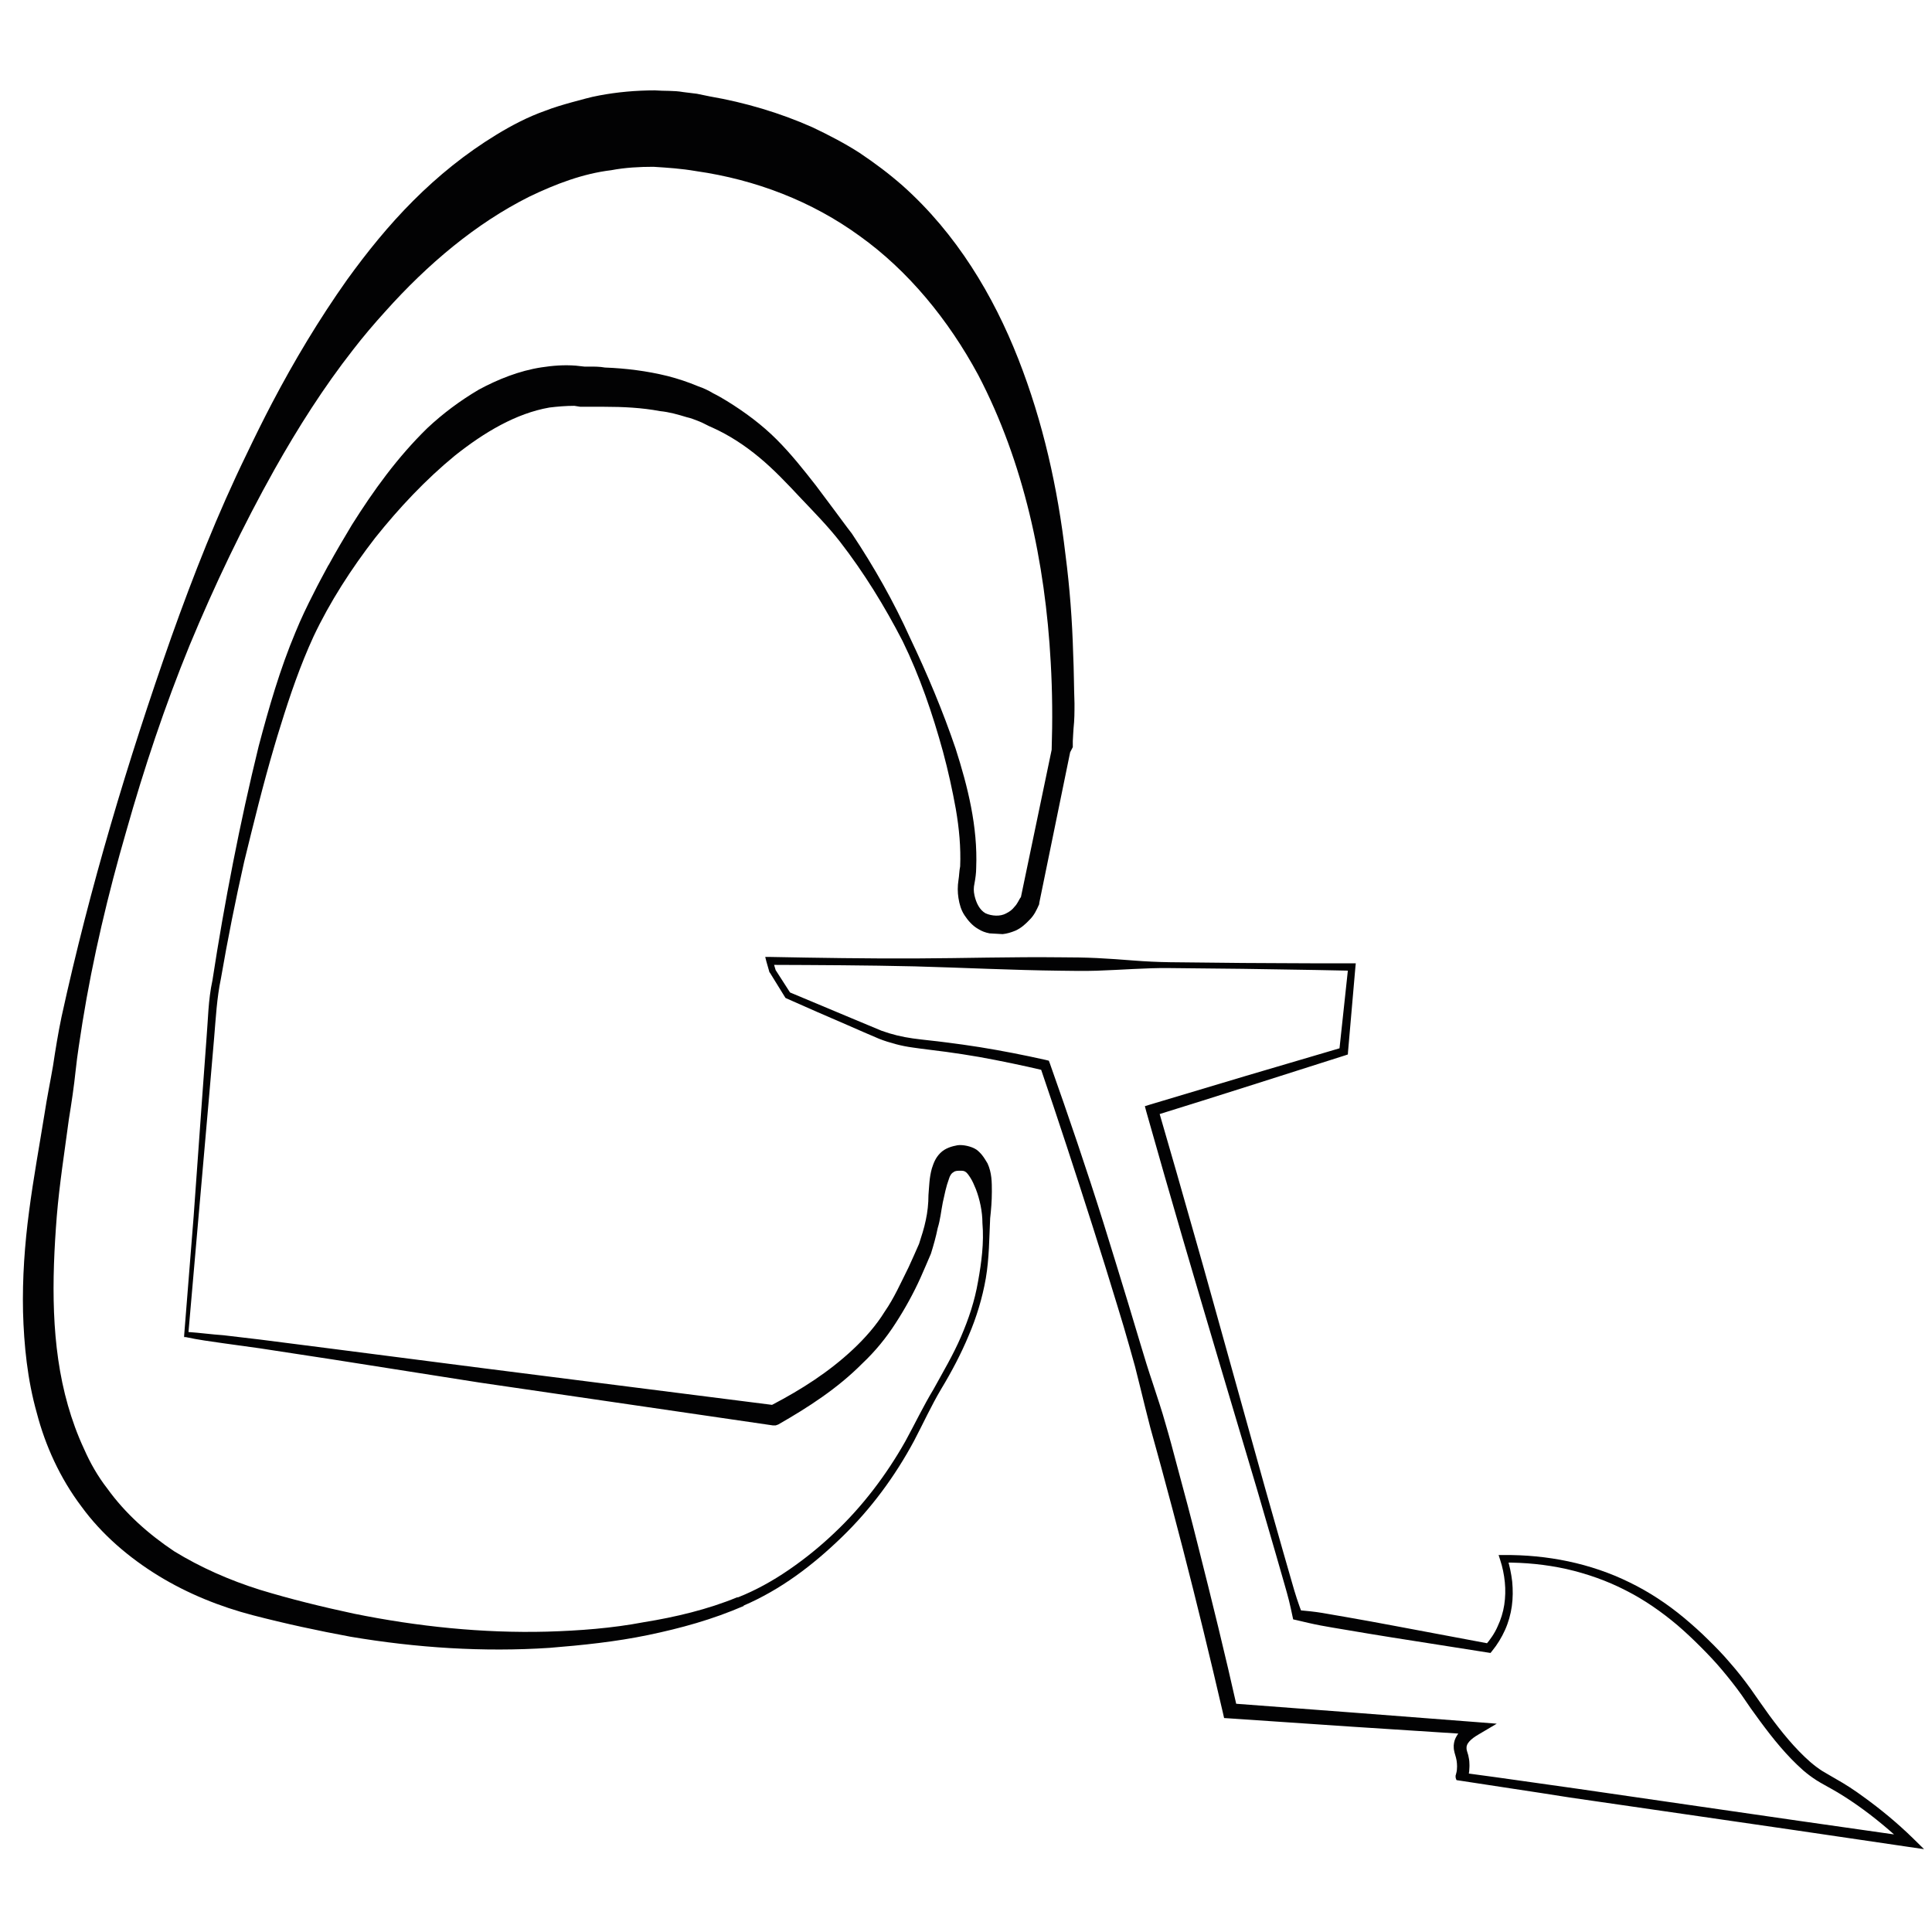 <svg xml:space="preserve" style="enable-background:new 0 0 1024 1024;" viewBox="0 0 1024 1024" y="0px" x="0px" xmlns:xlink="http://www.w3.org/1999/xlink" xmlns="http://www.w3.org/2000/svg" id="Capa_1" version="1.1">
<style type="text/css">
	.st0{fill:#020203;}
</style>
<g id="Capa_2">
	<path d="M568.8,346.5c-0.5-17.7-1.8-35-4.1-52.7c-4.1-35-11.8-70-25-103.6c-13.2-33.6-32.7-66.3-61.3-91.8
		c-7.3-6.4-14.5-11.8-22.7-17.3c-7.7-5-16.4-9.5-25-13.6c-17.3-7.7-35.9-13.2-54.5-16.4l-6.8-1.4l-7.3-0.9c-5-0.9-10-0.5-15-0.9
		c-10,0-20,0.9-29.5,2.7c-5,0.9-9.5,2.3-14.5,3.6c-5,1.4-9.5,2.7-14.1,4.5c-9.1,3.2-17.7,7.7-25.9,12.7c-16.4,10-30.9,21.8-44.1,35
		c-13.2,13.2-24.5,27.3-35,41.8c-15,21.2-28.1,43.1-39.9,65.6c-4.6,8.8-9,17.7-13.3,26.7c-15.5,31.8-28.2,64.1-40,97.2
		c-23.2,65.9-43.2,132.7-58.2,201.3c-1.8,8.6-3.2,17.3-4.5,25.9c-1.4,8.2-3.2,16.8-4.5,25.4c-2.7,16.8-5.9,34.1-8.2,51.8
		c-2.3,17.3-3.6,35.4-3.2,53.2c0.5,17.7,2.3,35.9,7.3,53.6c4.5,17.3,12.3,34.5,23.6,49.5c10.9,15,25.4,27.3,40.9,36.8
		c15.5,9.5,32.7,16.4,50,20.9c17.3,4.5,34.5,8.2,51.8,11.4c35,5.9,70.4,8.2,105.4,5.9c17.3-1.4,35-3.2,52.3-6.8
		c17.3-3.6,34.1-8.2,50.9-15.5h-0.5c20-8.6,36.8-21.4,52.3-36.4c15.5-15,28.2-32.3,38.2-50.9c5-9.5,9.1-18.6,14.5-27.7
		c5.5-9.1,10.5-18.6,14.5-28.2c4.1-9.5,7.3-20,9.1-30.4c1.8-10.5,1.8-21.4,2.3-31.8c0.5-4.5,0.9-9.1,0.9-14.1s0-10-2.3-15
		c-0.8-1.3-1.7-2.9-2.9-4.4v0c-0.9-1.1-1.9-2.1-3-2.9c-2.7-1.8-7.3-2.7-10-2.3c-2.7,0.5-6.4,1.4-9.1,4.1c-2.7,2.7-3.6,5.5-4.5,8.2
		c-1.4,5-1.4,9.5-1.8,14.1c0,4.5-0.5,9.1-1.4,13.2c-0.9,4.5-2.3,8.6-3.6,12.7c-1.8,4.1-3.6,8.2-5.5,12.3
		c-4.1,8.2-7.7,16.4-12.7,23.6c-4.5,7.3-10.5,14.1-16.8,20c-12.8,12-27.4,21.3-42.9,29.4L254.7,725L177,715l-39.1-5l-19.5-2.3
		c-6-0.4-12.5-1.3-18.5-1.7l5.4-61.9l5.5-62.7l2.7-31.4c0.9-10.5,1.4-20.9,3.6-31.4c3.6-20.9,7.7-41.4,12.3-61.8
		c5-20.4,10-40.9,15.9-60.9c1.1-3.7,2.2-7.5,3.4-11.2v0c5-16.2,10.5-32.2,17.5-47.4c8.6-18.2,20-35.9,32.7-52.3
		c12.7-15.9,26.8-30.9,42.3-43.6c15.5-12.3,32.3-22.3,50-25.4c4.1-0.5,8.6-0.9,13.2-0.9l3.2,0.5h12.7c10,0,20,0.5,29.5,2.3
		c5,0.5,9.5,1.8,14.1,3.2c2.3,0.5,4.5,1.4,6.8,2.3c2.3,0.9,4.5,2.3,6.8,3.2c9.1,4.1,17.3,9.5,25,15.9c7.7,6.4,14.5,13.6,21.8,21.4
		c7.3,7.7,14.5,15,20.9,23.2c12.7,16.4,23.6,34.1,33.2,52.7c9.1,18.6,15.9,38.6,21.4,58.6c2.7,10,5,20.4,6.8,30.4
		c1.8,10.5,2.7,20.4,2.3,30.4c-0.5,2.3-0.5,5-0.9,7.3c-0.5,3.2-0.5,6.4,0,9.5c0.5,3.2,1.4,6.4,3.2,9.1c1.8,2.7,4.1,5.5,7.3,7.3
		c1.7,1.1,3.8,1.9,6,2.3c2.3,0.1,4.6,0.3,6.9,0.4c2.2-0.2,4.5-0.9,6.7-1.8c3.2-1.4,5.5-3.6,7.7-5.9c2.3-2.3,3.6-5,5-8.2v-0.5
		l16.4-80l1.4-2.7v-3.2l0.2-3.7l0.2-3.1c0.5-4.5,0.5-8.6,0.5-13.2C569.2,364.2,569.2,355.1,568.8,346.5z M557.4,397.4L541,476v-0.5
		c-0.9,1.4-1.8,3.6-3.2,5c-1.4,1.8-2.7,2.7-4.5,3.6c-3.2,1.8-7.7,1.4-10.9,0c-3.2-1.8-5-5.5-5.9-9.5c-0.5-2.3-0.5-4.1,0-6.4
		c0.5-2.7,0.9-5.5,0.9-8.2c0.9-21.8-4.5-43.2-10.9-63.2c-6.8-20-15-39.5-24.1-58.6c-8.6-19.1-19.1-37.7-30.9-55.4
		c-3.2-4.1-6.4-8.6-9.5-12.7l-9.5-12.7c-6.4-8.2-13.2-16.8-20.9-24.5c-7.7-7.7-16.8-14.5-26.4-20.4c-2.3-1.4-4.5-2.7-7.3-4.1
		c-2.3-1.4-5-2.7-7.7-3.6c-5.5-2.3-10.9-4.1-16.4-5.5c-10.9-2.7-22.3-4.1-33.2-4.5c-2.7-0.5-5.5-0.5-8.2-0.5h-2.7l-4.5-0.5
		c-6.4-0.5-12.3,0-18.2,0.9c-11.8,1.8-23.2,6.4-33.2,11.8c-10,5.9-19.1,12.7-27.3,20.4c-15.9,15.5-28.6,33.2-40,51.3
		c-4.2,7-8.4,14.1-12.4,21.4c0-0.1,0-0.2,0.1-0.3c-1.2,2.2-2.4,4.4-3.6,6.7c-0.3,0.5-0.5,1-0.8,1.5c-1.2,2.3-2.4,4.5-3.5,6.8
		c-3.5,6.8-6.8,13.7-9.7,20.8c-8.2,19.5-14.1,40-19.5,60.4c-5,20.4-9.5,40.9-13.6,61.8c-4.1,20.9-7.7,41.4-10.9,62.3
		c-2.3,10.5-2.3,20.9-3.2,31.4l-2.3,31.4l-4.5,62.7l-5,62.7v0.9h0.9c6.4,1.4,13.2,2.3,19.5,3.2l19.5,2.7l38.6,5.9l78.2,12.3
		l155.4,22.7h1.4l1.4-0.5c15.9-9.1,31.4-19.1,44.5-32.3c6.8-6.4,12.7-13.6,17.7-21.4c5-7.7,9.5-15.9,13.2-24.1
		c1.8-4.1,3.6-8.2,5.5-12.7c1.4-4.5,2.7-9.1,3.6-13.6c1.4-4.5,1.8-9.1,2.7-13.6c0.9-4.1,1.8-8.6,3.2-12.3c0.5-1.8,1.4-3.2,2.3-3.6
		c0.5-0.5,1.4-0.9,3.2-0.9c1.8,0,2.3,0,3.2,0.5c0.9,0.5,1.8,1.8,2.7,3.2c1.1,1.7,2,3.8,2.9,6c2.1,5.4,3.5,12,3.5,18
		c0.9,10.5-0.5,20.9-2.3,30.9c-1.8,10.5-5,20-9.1,29.5c-4.1,9.5-9.5,18.6-14.5,27.7c-5.5,9.1-10,18.6-15,27.7
		c-10,17.7-22.7,34.5-37.7,48.6c-7.7,7.3-15.5,13.6-24.1,19.5c-8.6,5.9-17.7,10.9-26.8,14.5h-0.5c-15.5,6.4-32.7,10.5-49.5,13.2
		c-16.8,3.2-34.1,4.5-51.3,5c-34.1,0.9-68.6-2.7-102.2-9.5c-16.8-3.6-33.6-7.7-50-12.7c-15.9-5-31.4-11.8-45.4-20.4
		c-13.6-9.1-25.9-20-35.4-33.2c-5-6.4-9.1-13.6-12.3-20.9c-3.6-7.7-6.4-15.5-8.6-23.2c-9.1-31.8-8.6-66.3-5.9-100.4
		c1.4-16.8,4.1-34.1,6.4-51.3c1.4-8.6,2.7-17.3,3.6-25.9c0.9-8.6,2.3-16.8,3.6-25.4c5.5-34.1,13.6-68.2,23.2-101.3
		c9.5-33.6,20.4-66.3,33.6-98.6c13.2-31.8,28.2-63.2,45-93.2c12.5-22.2,26.1-43.6,41.6-63.4c5.4-7,11.1-13.7,17-20.2
		c22.7-25.4,48.2-46.8,76.3-60.9c14.1-6.8,28.6-12.3,43.6-14.1c7.3-1.4,15-1.8,22.3-1.8c7.7,0.5,14.5,0.9,22.7,2.3
		c31.4,4.5,61.3,15.9,86.8,34.5c25.4,18.2,46.8,44.1,62.7,73.6C542.6,244.9,554,298,556.9,351C557.8,366.5,557.9,382.1,557.4,397.4z" class="st0"></path>
	<path d="M772,943.5c-0.3-0.6-0.6-1.4-0.5-2.2c0-0.2,0-0.4,0.1-0.6l0.1-0.2l0-0.1l0.1-0.4l0.2-0.8
		c0.1-0.5,0.2-1,0.2-1.5c0.1-1,0.1-2,0-3.1c-0.1-1-0.2-2-0.5-3c-0.2-1-0.7-2.1-1-3.8c-0.2-0.8-0.2-1.8-0.2-2.7
		c0.1-0.9,0.2-1.8,0.5-2.7c0.6-1.7,1.5-3.1,2.5-4.3c2-2.4,4.3-3.9,6.6-5.3l1.6,6.6l-64.9-4.2l-64.9-4.4l-3.1-0.2l-0.7-3.1
		c-6.7-28.9-13.7-57.7-21.1-86.4c-3.7-14.3-7.5-28.7-11.4-43c-1.9-7.2-4-14.3-5.9-21.4c-1.9-7.2-3.6-14.4-5.4-21.6
		c-0.9-3.6-1.8-7.2-2.7-10.8c-1-3.6-2-7.1-3-10.7c-2-7.1-4.1-14.2-6.3-21.3c-4.3-14.2-8.7-28.3-13.2-42.4
		c-9-28.2-18.2-56.4-27.8-84.5l2.2,2c-11.5-2.7-23-5.1-34.6-7.2c-5.8-1-11.6-1.9-17.5-2.7c-5.8-0.8-11.7-1.4-17.7-2.3
		c-3-0.4-6-1-9-1.8c-3-0.8-5.9-1.7-8.7-2.8c-5.5-2.3-10.9-4.7-16.4-7.1l-16.4-7.1l-16.3-7.2l-0.6-0.3l-0.3-0.5l-7.9-12.8l-0.2-0.2
		l-0.1-0.2l-0.8-2.8c-0.3-0.9-0.5-1.9-0.8-2.8l-0.6-2.4l2.4,0c25.7,0.5,51.4,0.9,77.1,0.8c25.7-0.1,51.4-0.9,77.1-0.6
		c6.4,0,12.9,0.1,19.3,0.4c6.4,0.3,12.8,0.8,19.3,1.3c6.4,0.5,12.8,0.8,19.3,0.9l19.3,0.2l19.3,0.2l19.3,0.1
		c12.9,0.1,25.7,0.1,38.6,0.1l2,0l-0.2,2l-3.9,44.8l-0.1,1.5l-1.5,0.5l-50.6,16.1l-25.3,8l-25.3,7.9l2.1-3.9
		c6.5,22.3,12.9,44.6,19.2,66.9c6.4,22.3,12.5,44.7,18.8,67.1l18.7,67.1l9.5,33.5l4.8,16.7c0.8,2.8,1.6,5.6,2.5,8.3
		c0.9,2.8,1.9,5.5,2.9,8.2l-2.1-1.9c4.3,0.4,8.6,0.8,12.8,1.5c4.2,0.7,8.4,1.5,12.7,2.2c8.5,1.5,16.9,3,25.3,4.6l50.6,9.5l-2.2,0.8
		c2.6-3,4.9-6.3,6.5-10c1.7-3.6,2.9-7.5,3.5-11.4c0.6-4,0.7-8,0.3-12c-0.4-4-1.2-8-2.5-11.9l-0.8-2.5l2.7,0
		c22.9-0.2,46,4.3,66.7,14.5c10.3,5,20,11.4,28.9,18.8c4.4,3.7,8.7,7.5,12.7,11.5c4.1,4,8.1,8.1,11.8,12.5
		c3.8,4.3,7.3,8.8,10.7,13.5l4.9,7c1.6,2.3,3.3,4.6,4.9,6.9c6.6,9,13.7,17.8,21.9,25c2.1,1.8,4.2,3.4,6.4,4.8
		c2.3,1.4,4.7,2.7,7.2,4.2c5,2.8,9.9,6,14.5,9.4c9.3,6.7,18.1,14,26.3,22l5.9,5.8l-8.2-1.2l-59.8-8.8l-59.9-8.7l-60-8.7
		C811.9,949.5,791.8,946.6,772,943.5z M777.6,939.9c19.7,2.6,39.2,5.5,58.7,8.2l58.6,8.5l58.7,8.5l58.8,8.4l-2.2,4.6
		c-8.1-7.7-16.7-14.9-25.8-21.3c-4.6-3.2-9.2-6.2-14.1-8.9c-2.4-1.4-5-2.7-7.5-4.3c-2.5-1.6-4.9-3.4-7.1-5.3
		c-8.8-7.8-16-16.8-22.8-26c-1.7-2.3-3.3-4.6-5-6.9l-4.8-7c-3.2-4.5-6.7-8.9-10.3-13.2c-3.6-4.3-7.4-8.3-11.4-12.3
		c-4-4-8-7.8-12.2-11.4c-8.5-7.2-17.7-13.6-27.6-18.6c-9.9-5.1-20.5-8.8-31.4-11.3c-10.9-2.4-22.1-3.5-33.2-3.4l1.8-2.6
		c1.3,4.1,2.2,8.4,2.7,12.7c0.4,4.3,0.4,8.7-0.2,13c-0.6,4.3-1.8,8.6-3.6,12.6c-1.8,4-4.1,7.8-6.9,11.2l-0.8,1l-1.3-0.2l-50.8-8
		c-8.5-1.4-16.9-2.7-25.4-4.2c-4.2-0.7-8.5-1.4-12.7-2.2c-4.2-0.8-8.4-1.8-12.6-2.8l-1.8-0.4l-0.3-1.4c-0.6-2.8-1.2-5.7-1.9-8.5
		c-0.7-2.8-1.5-5.6-2.3-8.4l-4.8-16.7l-9.7-33.4L646.5,723c-6.6-22.3-13.2-44.5-19.7-66.8c-6.5-22.3-12.9-44.6-19.2-66.9l-0.8-3
		l2.9-0.9l25.4-7.6l25.4-7.6l50.9-15l-1.6,2l4.8-44.7l1.8,2c-12.9-0.3-25.7-0.5-38.6-0.7l-19.3-0.3l-19.3-0.2l-19.3-0.2
		c-6.4-0.1-12.9,0.2-19.3,0.5c-6.4,0.3-12.9,0.7-19.3,0.9c-6.4,0.2-12.9,0.1-19.3,0c-25.7-0.3-51.4-1.6-77.1-2.3
		c-25.7-0.6-51.4-0.7-77.1-0.8l1.8-2.3c0.3,0.9,0.6,1.8,0.8,2.7l0.8,2.7l-0.2-0.5l8.1,12.6l-0.9-0.8l32.7,13.7l16.3,6.8
		c5.5,2,11,3.3,16.7,4.1c5.8,0.8,11.7,1.3,17.6,2.1c5.9,0.7,11.8,1.6,17.7,2.5c11.8,1.9,23.5,4.2,35.1,6.8l1.6,0.4l0.6,1.6
		c9.9,28,19.5,56.1,28.4,84.5c4.4,14.2,8.8,28.4,13.1,42.6l6.4,21.3c2.1,7.1,4.3,14.2,6.7,21.3c2.3,7.1,4.7,14.1,6.7,21.3
		c2.1,7.1,4,14.3,5.9,21.5c3.9,14.3,7.7,28.7,11.3,43.1c7.3,28.8,14.4,57.7,20.9,86.7l-3.8-3.3l64.9,4.9l64.9,5l11.4,0.9l-9.8,5.8
		c-1.9,1.1-3.7,2.4-4.8,3.7c-0.6,0.7-1,1.3-1.2,2c-0.1,0.3-0.2,0.6-0.2,0.9c0,0.3,0,0.6,0,1c0.1,0.8,0.5,2,0.9,3.3
		c0.3,1.4,0.6,2.8,0.6,4.2c0.1,1.4,0,2.8-0.1,4.2c-0.1,0.7-0.2,1.4-0.3,2.1l-0.2,1l-0.1,0.5l0,0.1l0,0l0-0.2c0-0.1,0-0.3,0-0.4
		C778.2,941,777.9,940.3,777.6,939.9z" class="st0"></path>
</g>
</svg>
